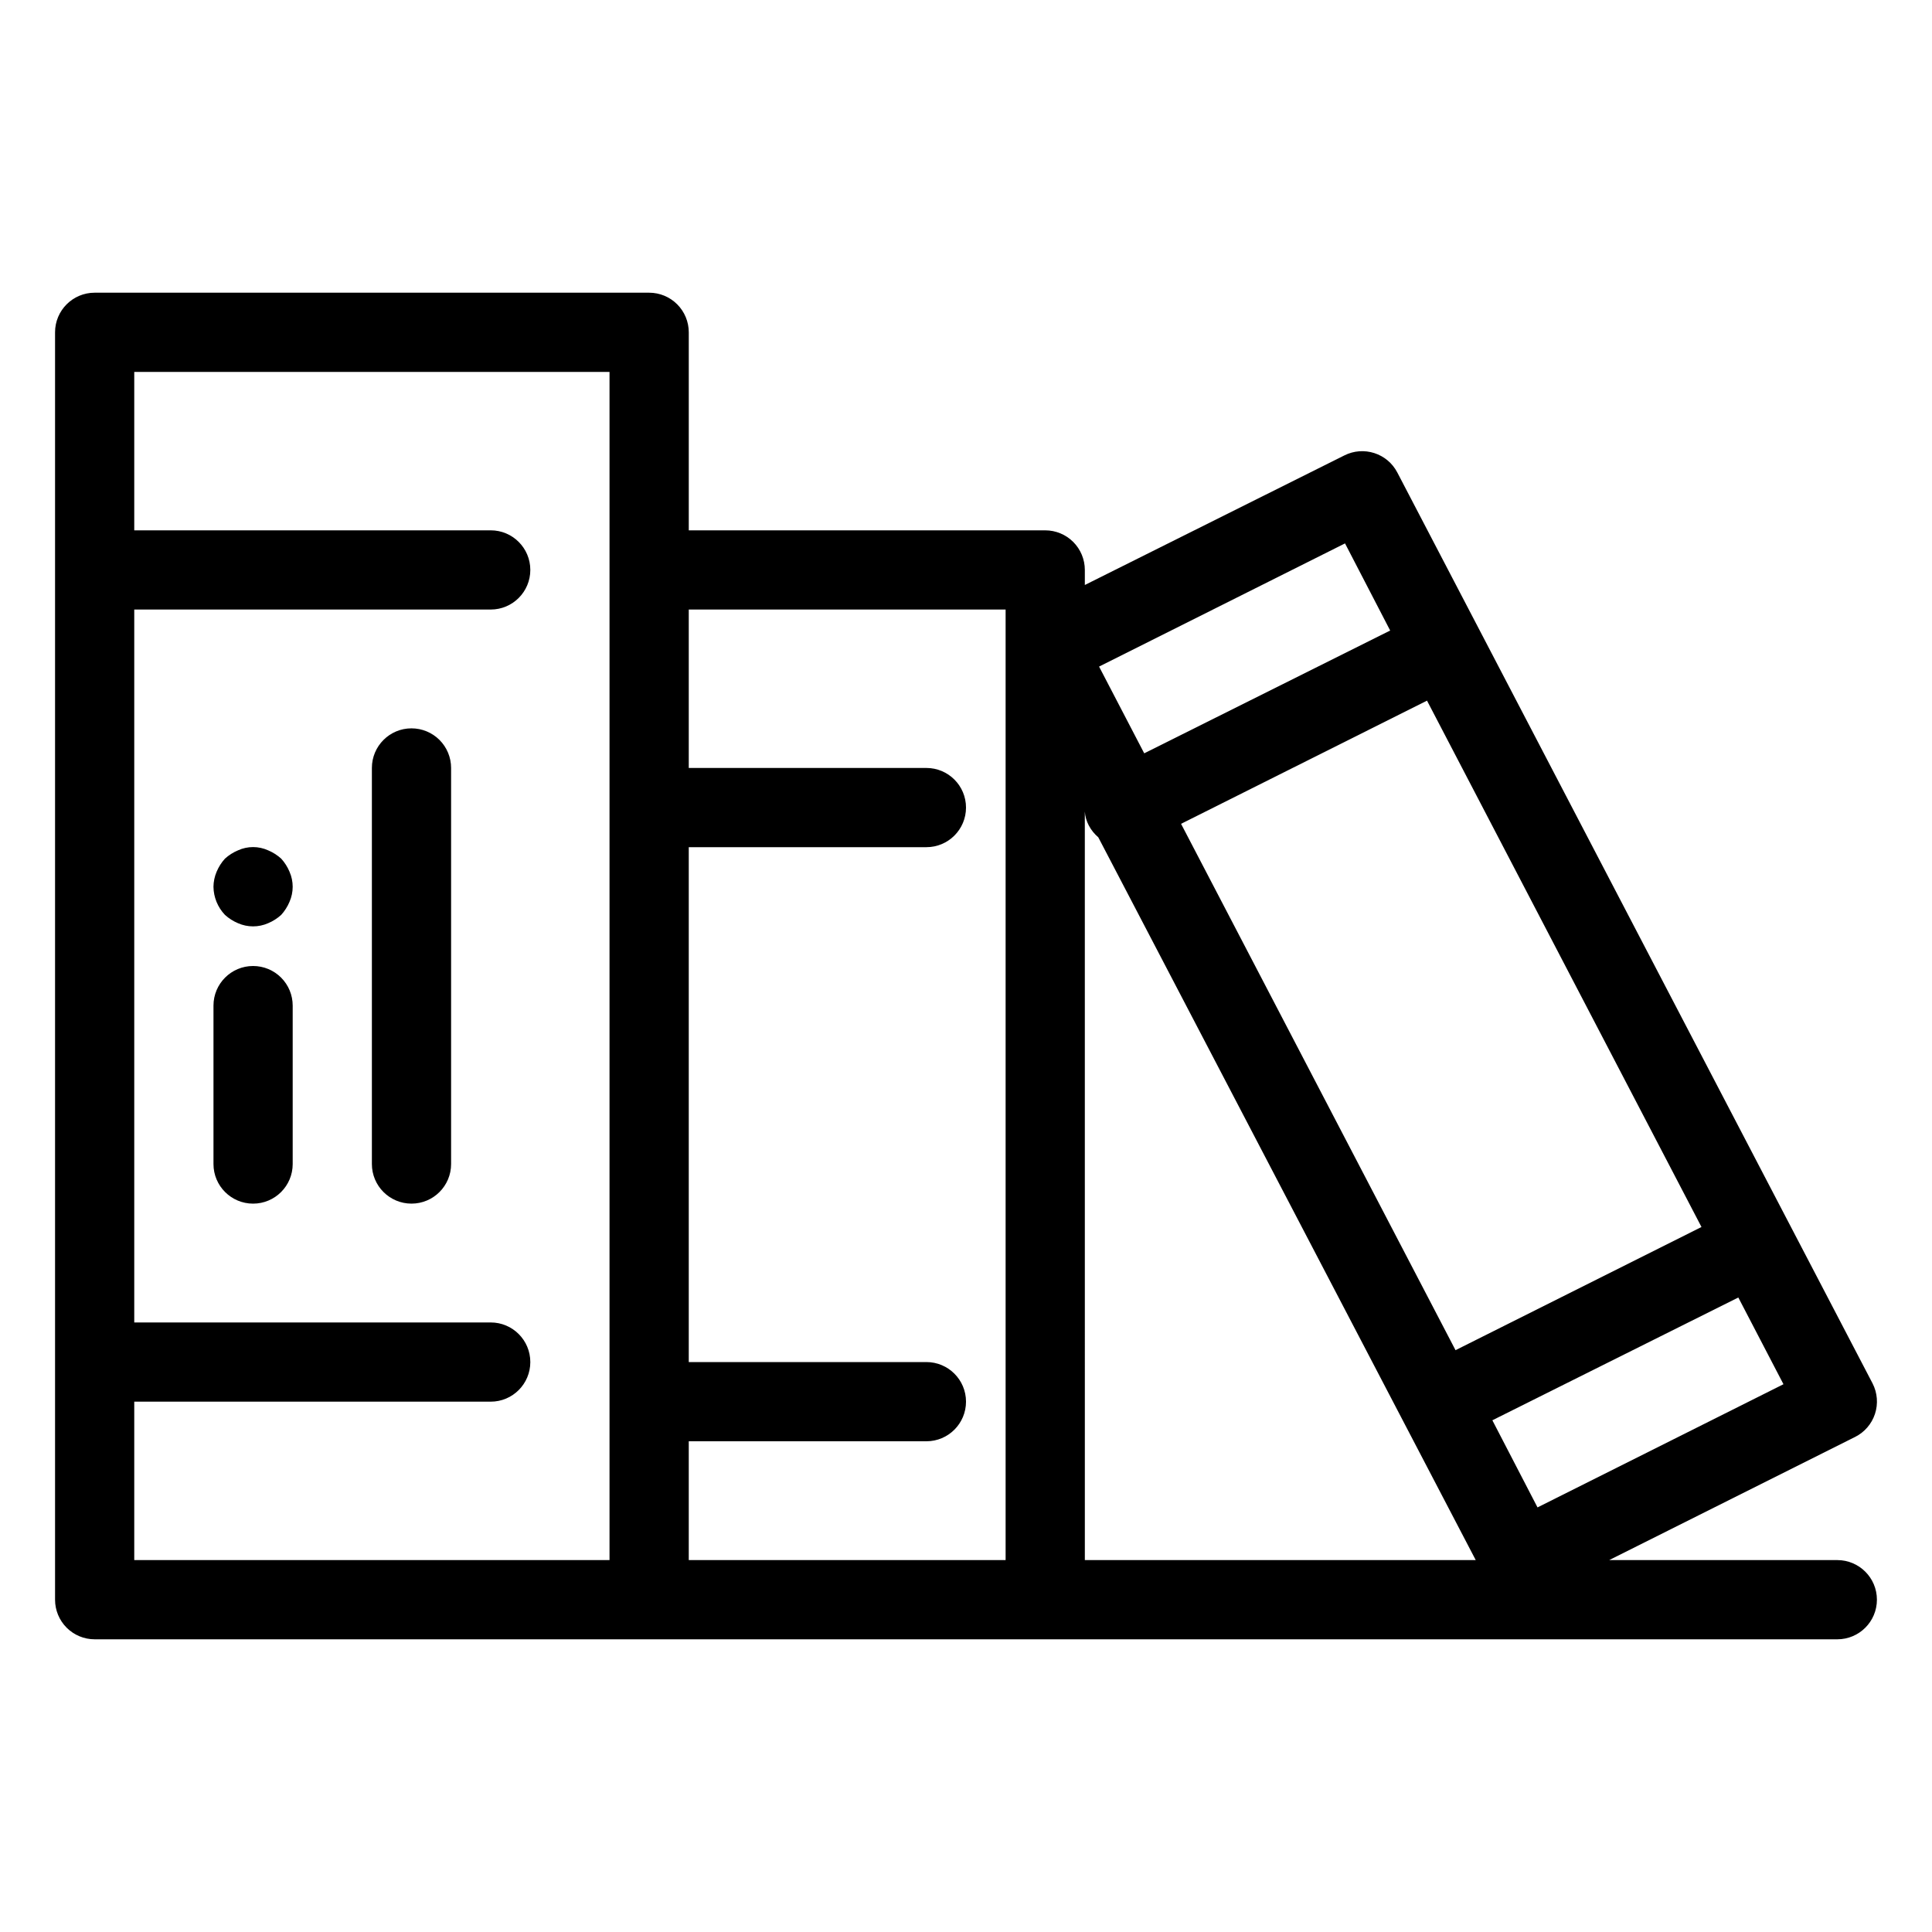 <?xml version="1.0" encoding="UTF-8"?>
<!-- The Best Svg Icon site in the world: iconSvg.co, Visit us! https://iconsvg.co -->
<svg fill="#000000" width="800px" height="800px" version="1.1" viewBox="144 144 512 512" xmlns="http://www.w3.org/2000/svg">
 <g>
  <path d="m630.91 557.44h-60.457l65.18-32.645v0.004c2.488-1.254 4.379-3.441 5.25-6.09 0.879-2.668 0.652-5.578-0.629-8.082l-125.95-241.41v0.004c-2.656-5.109-8.934-7.121-14.066-4.516l-68.746 34.324v-3.988c0-2.785-1.109-5.453-3.074-7.422-1.969-1.969-4.641-3.074-7.422-3.074h-94.465v-52.48c0-2.785-1.105-5.453-3.074-7.422s-4.641-3.074-7.422-3.074h-146.95c-5.797 0-10.496 4.699-10.496 10.496v335.87c0 2.785 1.105 5.453 3.074 7.422s4.637 3.074 7.422 3.074h461.82c5.797 0 10.496-4.699 10.496-10.496s-4.699-10.496-10.496-10.496zm-79.453-13.961-11.965-23.09 65.18-32.539 11.965 22.984zm43.453-74.312-65.18 32.645-72.738-139.49 65.18-32.645zm-94.465-181.16 11.965 23.09-65.18 32.539-11.965-22.984zm-68.957 71.059c0.09 1.285 0.445 2.535 1.047 3.676 0.629 1.203 1.484 2.269 2.519 3.148l100.03 191.55h-103.59zm-251.91 156.39h94.465c5.797 0 10.496-4.699 10.496-10.496s-4.699-10.496-10.496-10.496h-94.465v-188.93h94.465c5.797 0 10.496-4.699 10.496-10.496 0-5.797-4.699-10.496-10.496-10.496h-94.465v-41.984h125.95v314.88h-125.95zm146.95 10.496h62.977c5.797 0 10.496-4.699 10.496-10.496s-4.699-10.496-10.496-10.496h-62.977v-136.45h62.977c5.797 0 10.496-4.699 10.496-10.496s-4.699-10.496-10.496-10.496h-62.977v-41.984h83.969v251.9h-83.969z"/>
  <path d="m211.07 400c-5.797 0-10.496 4.699-10.496 10.496v41.984c0 5.797 4.699 10.496 10.496 10.496 5.797 0 10.496-4.699 10.496-10.496v-41.984c0-2.785-1.105-5.453-3.074-7.422s-4.637-3.074-7.422-3.074z"/>
  <path d="m253.05 337.02c-5.797 0-10.496 4.699-10.496 10.496v104.96c0 5.797 4.699 10.496 10.496 10.496 5.797 0 10.496-4.699 10.496-10.496v-104.96c0-2.785-1.105-5.453-3.074-7.422s-4.641-3.074-7.422-3.074z"/>
  <path d="m218.52 371.55c-1.023-0.926-2.191-1.672-3.465-2.203-2.535-1.152-5.441-1.152-7.977 0-1.273 0.531-2.445 1.277-3.465 2.203-0.926 1.02-1.672 2.191-2.203 3.465-0.539 1.262-0.824 2.617-0.84 3.988 0.039 2.777 1.125 5.438 3.043 7.449 1.02 0.93 2.191 1.676 3.465 2.207 2.539 1.121 5.438 1.121 7.977 0 1.273-0.531 2.441-1.277 3.465-2.207 0.926-1.02 1.672-2.191 2.203-3.461 1.121-2.543 1.121-5.438 0-7.977-0.531-1.273-1.277-2.445-2.203-3.465z"/>
 </g>
</svg>